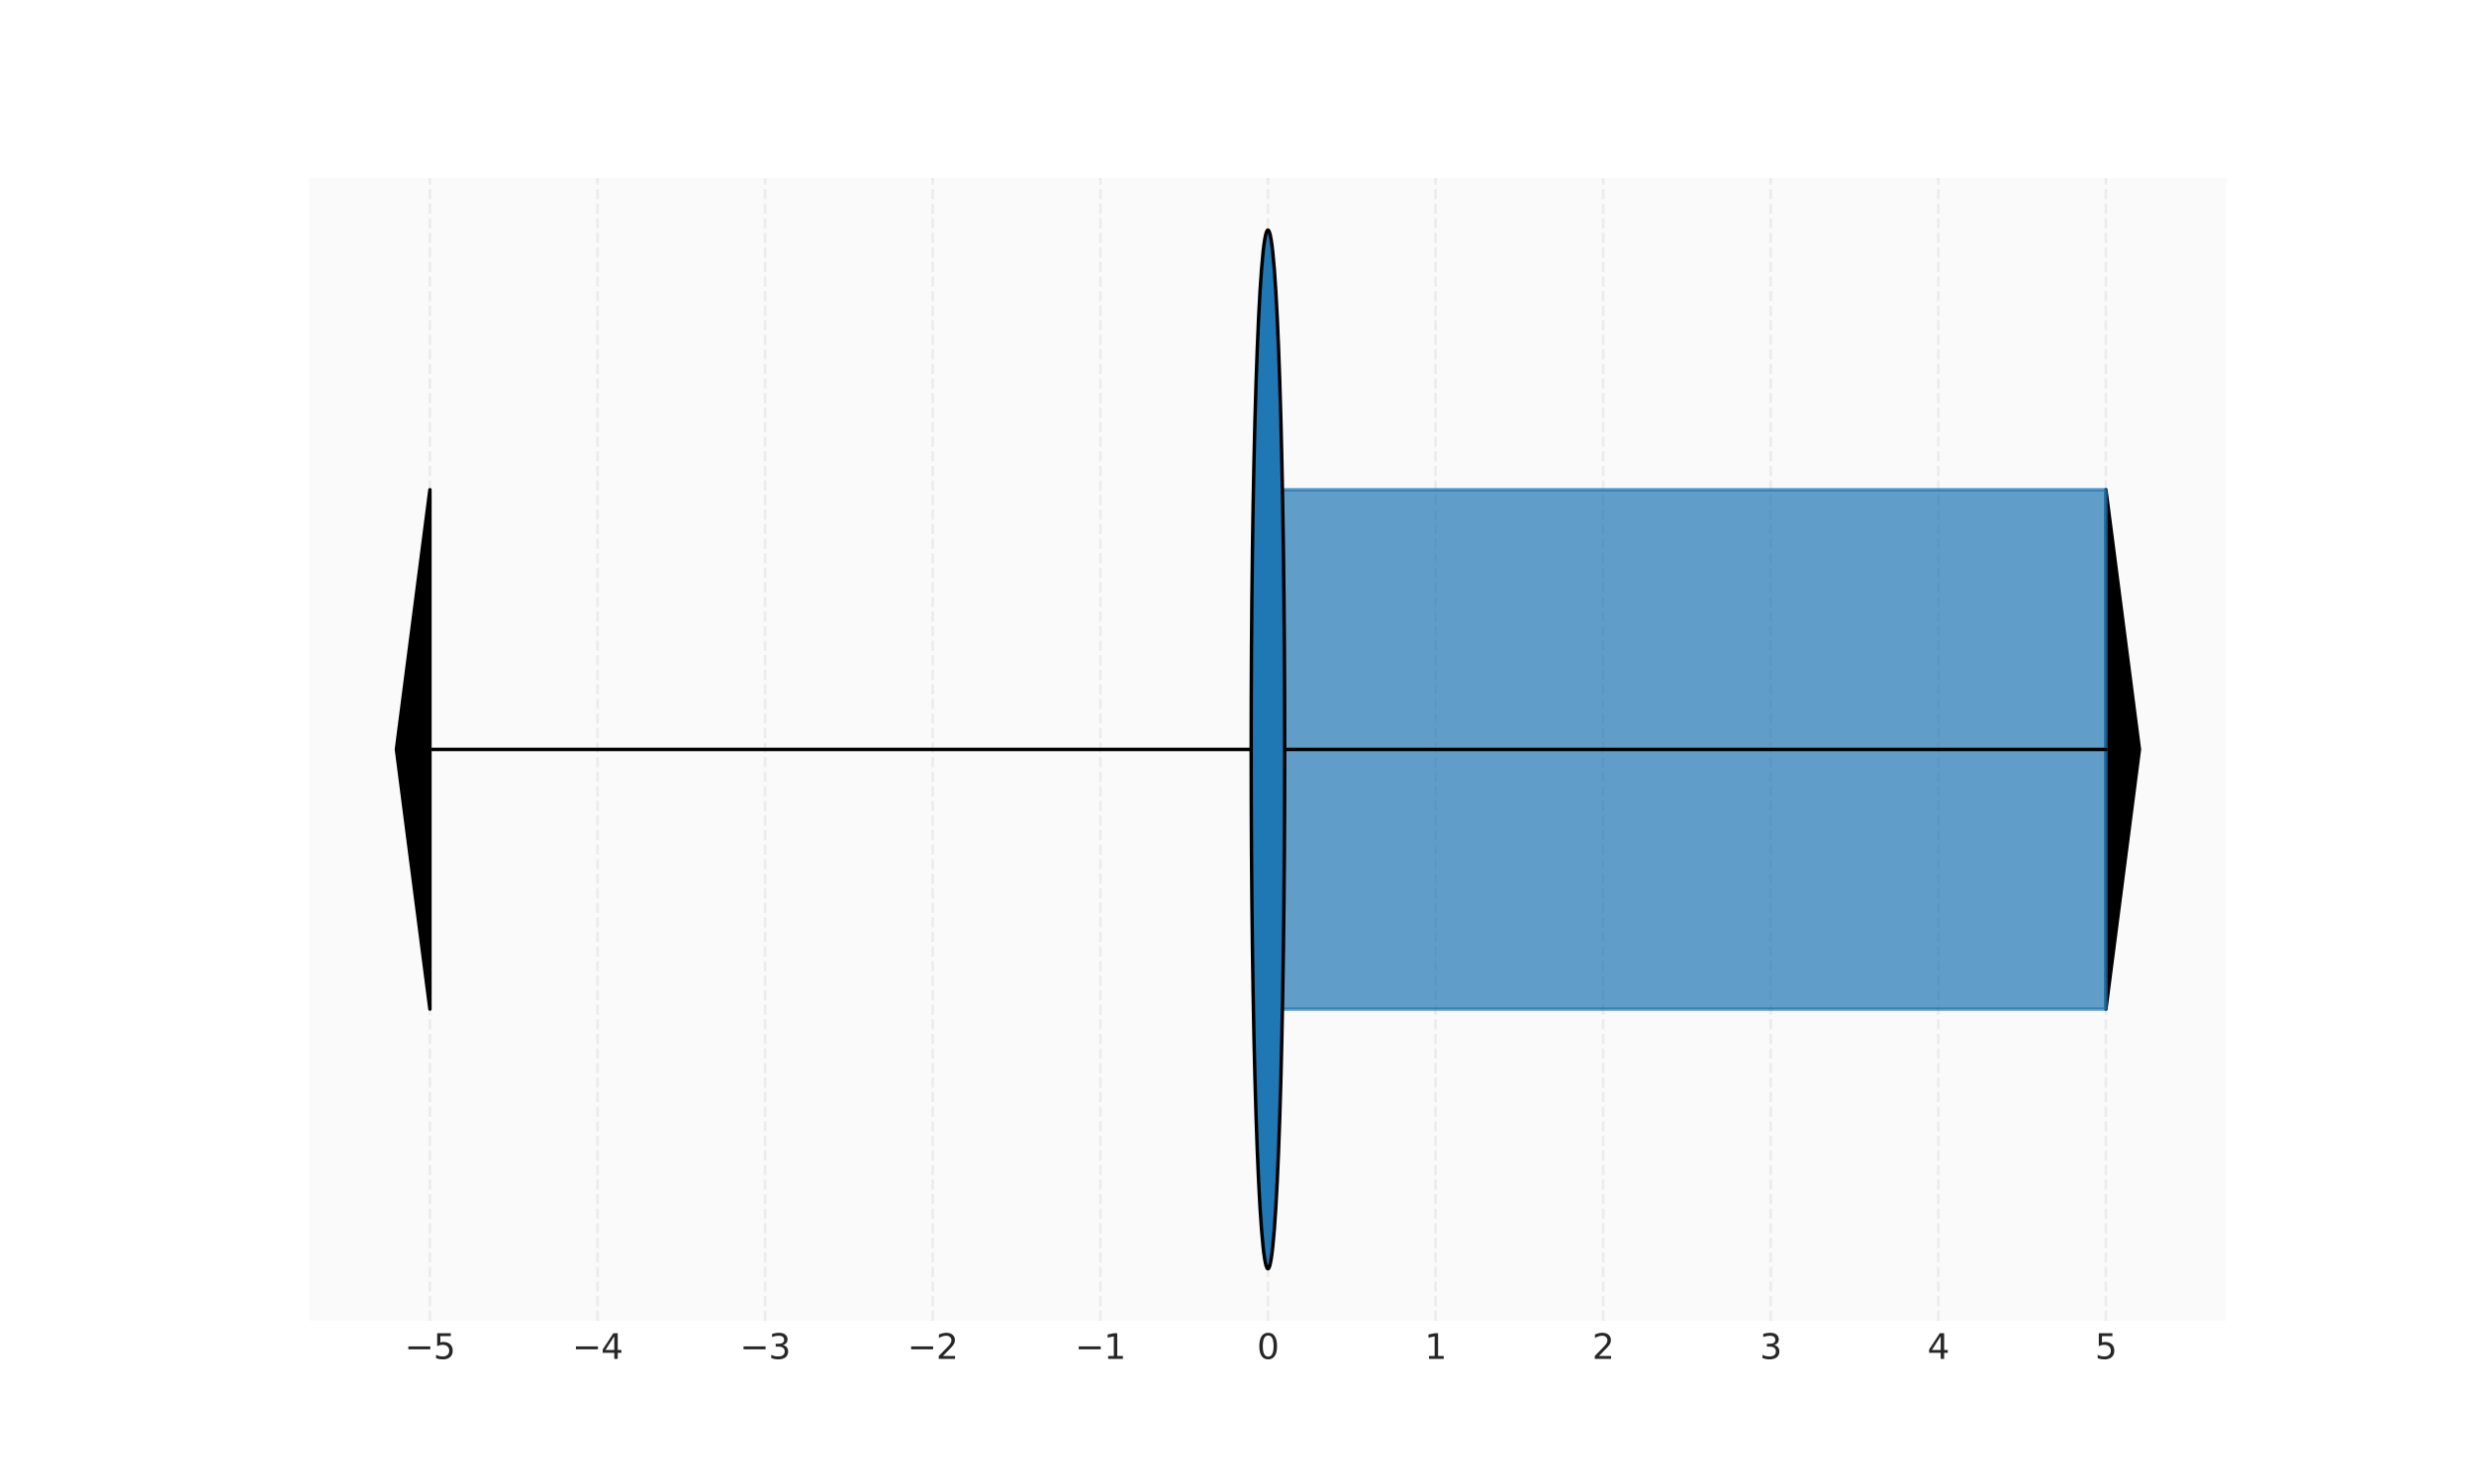 <?xml version="1.0" encoding="utf-8" standalone="no"?>
<!DOCTYPE svg PUBLIC "-//W3C//DTD SVG 1.1//EN"
  "http://www.w3.org/Graphics/SVG/1.1/DTD/svg11.dtd">
<svg xmlns:xlink="http://www.w3.org/1999/xlink" width="720pt" height="432pt" viewBox="0 0 720 432" xmlns="http://www.w3.org/2000/svg" version="1.1">
 <defs>
  <style type="text/css">*{stroke-linejoin: round; stroke-linecap: butt}</style>
 </defs>
 <g id="figure_1">
  <g id="patch_1">
   <path d="M 0 432 
L 720 432 
L 720 0 
L 0 0 
z
" style="fill: #ffffff"/>
  </g>
  <g id="axes_1">
   <g id="patch_2">
    <path d="M 90 384.48 
L 648 384.48 
L 648 51.84 
L 90 51.84 
z
" style="fill: #fafafa"/>
   </g>
   <g id="matplotlib.axis_1">
    <g id="xtick_1">
     <g id="line2d_1">
      <path d="M 125.119 384.48 
L 125.119 51.84 
" clip-path="url(#pfd133a3a67)" style="fill: none; stroke-dasharray: 2.96,1.28; stroke-dashoffset: 0; stroke: #cccccc; stroke-opacity: 0.3; stroke-width: 0.8"/>
     </g>
     <g id="line2d_2"/>
     <g id="text_1">
      <!-- −5 -->
      <g style="fill: #262626" transform="translate(117.748 395.578) scale(0.1 -0.1)">
       <defs>
        <path id="DejaVuSans-2212" d="M 678 2272 
L 4684 2272 
L 4684 1741 
L 678 1741 
L 678 2272 
z
" transform="scale(0.016)"/>
        <path id="DejaVuSans-35" d="M 691 4666 
L 3169 4666 
L 3169 4134 
L 1269 4134 
L 1269 2991 
Q 1406 3038 1543 3061 
Q 1681 3084 1819 3084 
Q 2600 3084 3056 2656 
Q 3513 2228 3513 1497 
Q 3513 744 3044 326 
Q 2575 -91 1722 -91 
Q 1428 -91 1123 -41 
Q 819 9 494 109 
L 494 744 
Q 775 591 1075 516 
Q 1375 441 1709 441 
Q 2250 441 2565 725 
Q 2881 1009 2881 1497 
Q 2881 1984 2565 2268 
Q 2250 2553 1709 2553 
Q 1456 2553 1204 2497 
Q 953 2441 691 2322 
L 691 4666 
z
" transform="scale(0.016)"/>
       </defs>
       <use xlink:href="#DejaVuSans-2212"/>
       <use xlink:href="#DejaVuSans-35" transform="translate(83.789 0)"/>
      </g>
     </g>
    </g>
    <g id="xtick_2">
     <g id="line2d_3">
      <path d="M 173.895 384.48 
L 173.895 51.84 
" clip-path="url(#pfd133a3a67)" style="fill: none; stroke-dasharray: 2.96,1.28; stroke-dashoffset: 0; stroke: #cccccc; stroke-opacity: 0.3; stroke-width: 0.8"/>
     </g>
     <g id="line2d_4"/>
     <g id="text_2">
      <!-- −4 -->
      <g style="fill: #262626" transform="translate(166.524 395.578) scale(0.1 -0.1)">
       <defs>
        <path id="DejaVuSans-34" d="M 2419 4116 
L 825 1625 
L 2419 1625 
L 2419 4116 
z
M 2253 4666 
L 3047 4666 
L 3047 1625 
L 3713 1625 
L 3713 1100 
L 3047 1100 
L 3047 0 
L 2419 0 
L 2419 1100 
L 313 1100 
L 313 1709 
L 2253 4666 
z
" transform="scale(0.016)"/>
       </defs>
       <use xlink:href="#DejaVuSans-2212"/>
       <use xlink:href="#DejaVuSans-34" transform="translate(83.789 0)"/>
      </g>
     </g>
    </g>
    <g id="xtick_3">
     <g id="line2d_5">
      <path d="M 222.671 384.48 
L 222.671 51.84 
" clip-path="url(#pfd133a3a67)" style="fill: none; stroke-dasharray: 2.96,1.28; stroke-dashoffset: 0; stroke: #cccccc; stroke-opacity: 0.3; stroke-width: 0.8"/>
     </g>
     <g id="line2d_6"/>
     <g id="text_3">
      <!-- −3 -->
      <g style="fill: #262626" transform="translate(215.3 395.578) scale(0.1 -0.1)">
       <defs>
        <path id="DejaVuSans-33" d="M 2597 2516 
Q 3050 2419 3304 2112 
Q 3559 1806 3559 1356 
Q 3559 666 3084 287 
Q 2609 -91 1734 -91 
Q 1441 -91 1130 -33 
Q 819 25 488 141 
L 488 750 
Q 750 597 1062 519 
Q 1375 441 1716 441 
Q 2309 441 2620 675 
Q 2931 909 2931 1356 
Q 2931 1769 2642 2001 
Q 2353 2234 1838 2234 
L 1294 2234 
L 1294 2753 
L 1863 2753 
Q 2328 2753 2575 2939 
Q 2822 3125 2822 3475 
Q 2822 3834 2567 4026 
Q 2313 4219 1838 4219 
Q 1578 4219 1281 4162 
Q 984 4106 628 3988 
L 628 4550 
Q 988 4650 1302 4700 
Q 1616 4750 1894 4750 
Q 2613 4750 3031 4423 
Q 3450 4097 3450 3541 
Q 3450 3153 3228 2886 
Q 3006 2619 2597 2516 
z
" transform="scale(0.016)"/>
       </defs>
       <use xlink:href="#DejaVuSans-2212"/>
       <use xlink:href="#DejaVuSans-33" transform="translate(83.789 0)"/>
      </g>
     </g>
    </g>
    <g id="xtick_4">
     <g id="line2d_7">
      <path d="M 271.448 384.48 
L 271.448 51.84 
" clip-path="url(#pfd133a3a67)" style="fill: none; stroke-dasharray: 2.96,1.28; stroke-dashoffset: 0; stroke: #cccccc; stroke-opacity: 0.3; stroke-width: 0.8"/>
     </g>
     <g id="line2d_8"/>
     <g id="text_4">
      <!-- −2 -->
      <g style="fill: #262626" transform="translate(264.076 395.578) scale(0.1 -0.1)">
       <defs>
        <path id="DejaVuSans-32" d="M 1228 531 
L 3431 531 
L 3431 0 
L 469 0 
L 469 531 
Q 828 903 1448 1529 
Q 2069 2156 2228 2338 
Q 2531 2678 2651 2914 
Q 2772 3150 2772 3378 
Q 2772 3750 2511 3984 
Q 2250 4219 1831 4219 
Q 1534 4219 1204 4116 
Q 875 4013 500 3803 
L 500 4441 
Q 881 4594 1212 4672 
Q 1544 4750 1819 4750 
Q 2544 4750 2975 4387 
Q 3406 4025 3406 3419 
Q 3406 3131 3298 2873 
Q 3191 2616 2906 2266 
Q 2828 2175 2409 1742 
Q 1991 1309 1228 531 
z
" transform="scale(0.016)"/>
       </defs>
       <use xlink:href="#DejaVuSans-2212"/>
       <use xlink:href="#DejaVuSans-32" transform="translate(83.789 0)"/>
      </g>
     </g>
    </g>
    <g id="xtick_5">
     <g id="line2d_9">
      <path d="M 320.224 384.48 
L 320.224 51.84 
" clip-path="url(#pfd133a3a67)" style="fill: none; stroke-dasharray: 2.96,1.28; stroke-dashoffset: 0; stroke: #cccccc; stroke-opacity: 0.3; stroke-width: 0.8"/>
     </g>
     <g id="line2d_10"/>
     <g id="text_5">
      <!-- −1 -->
      <g style="fill: #262626" transform="translate(312.853 395.578) scale(0.1 -0.1)">
       <defs>
        <path id="DejaVuSans-31" d="M 794 531 
L 1825 531 
L 1825 4091 
L 703 3866 
L 703 4441 
L 1819 4666 
L 2450 4666 
L 2450 531 
L 3481 531 
L 3481 0 
L 794 0 
L 794 531 
z
" transform="scale(0.016)"/>
       </defs>
       <use xlink:href="#DejaVuSans-2212"/>
       <use xlink:href="#DejaVuSans-31" transform="translate(83.789 0)"/>
      </g>
     </g>
    </g>
    <g id="xtick_6">
     <g id="line2d_11">
      <path d="M 369 384.48 
L 369 51.84 
" clip-path="url(#pfd133a3a67)" style="fill: none; stroke-dasharray: 2.96,1.28; stroke-dashoffset: 0; stroke: #cccccc; stroke-opacity: 0.3; stroke-width: 0.8"/>
     </g>
     <g id="line2d_12"/>
     <g id="text_6">
      <!-- 0 -->
      <g style="fill: #262626" transform="translate(365.819 395.578) scale(0.1 -0.1)">
       <defs>
        <path id="DejaVuSans-30" d="M 2034 4250 
Q 1547 4250 1301 3770 
Q 1056 3291 1056 2328 
Q 1056 1369 1301 889 
Q 1547 409 2034 409 
Q 2525 409 2770 889 
Q 3016 1369 3016 2328 
Q 3016 3291 2770 3770 
Q 2525 4250 2034 4250 
z
M 2034 4750 
Q 2819 4750 3233 4129 
Q 3647 3509 3647 2328 
Q 3647 1150 3233 529 
Q 2819 -91 2034 -91 
Q 1250 -91 836 529 
Q 422 1150 422 2328 
Q 422 3509 836 4129 
Q 1250 4750 2034 4750 
z
" transform="scale(0.016)"/>
       </defs>
       <use xlink:href="#DejaVuSans-30"/>
      </g>
     </g>
    </g>
    <g id="xtick_7">
     <g id="line2d_13">
      <path d="M 417.776 384.48 
L 417.776 51.84 
" clip-path="url(#pfd133a3a67)" style="fill: none; stroke-dasharray: 2.96,1.28; stroke-dashoffset: 0; stroke: #cccccc; stroke-opacity: 0.3; stroke-width: 0.8"/>
     </g>
     <g id="line2d_14"/>
     <g id="text_7">
      <!-- 1 -->
      <g style="fill: #262626" transform="translate(414.595 395.578) scale(0.1 -0.1)">
       <use xlink:href="#DejaVuSans-31"/>
      </g>
     </g>
    </g>
    <g id="xtick_8">
     <g id="line2d_15">
      <path d="M 466.552 384.48 
L 466.552 51.84 
" clip-path="url(#pfd133a3a67)" style="fill: none; stroke-dasharray: 2.96,1.28; stroke-dashoffset: 0; stroke: #cccccc; stroke-opacity: 0.3; stroke-width: 0.8"/>
     </g>
     <g id="line2d_16"/>
     <g id="text_8">
      <!-- 2 -->
      <g style="fill: #262626" transform="translate(463.371 395.578) scale(0.1 -0.1)">
       <use xlink:href="#DejaVuSans-32"/>
      </g>
     </g>
    </g>
    <g id="xtick_9">
     <g id="line2d_17">
      <path d="M 515.329 384.48 
L 515.329 51.84 
" clip-path="url(#pfd133a3a67)" style="fill: none; stroke-dasharray: 2.96,1.28; stroke-dashoffset: 0; stroke: #cccccc; stroke-opacity: 0.3; stroke-width: 0.8"/>
     </g>
     <g id="line2d_18"/>
     <g id="text_9">
      <!-- 3 -->
      <g style="fill: #262626" transform="translate(512.147 395.578) scale(0.1 -0.1)">
       <use xlink:href="#DejaVuSans-33"/>
      </g>
     </g>
    </g>
    <g id="xtick_10">
     <g id="line2d_19">
      <path d="M 564.105 384.48 
L 564.105 51.84 
" clip-path="url(#pfd133a3a67)" style="fill: none; stroke-dasharray: 2.96,1.28; stroke-dashoffset: 0; stroke: #cccccc; stroke-opacity: 0.3; stroke-width: 0.8"/>
     </g>
     <g id="line2d_20"/>
     <g id="text_10">
      <!-- 4 -->
      <g style="fill: #262626" transform="translate(560.924 395.578) scale(0.1 -0.1)">
       <use xlink:href="#DejaVuSans-34"/>
      </g>
     </g>
    </g>
    <g id="xtick_11">
     <g id="line2d_21">
      <path d="M 612.881 384.48 
L 612.881 51.84 
" clip-path="url(#pfd133a3a67)" style="fill: none; stroke-dasharray: 2.96,1.28; stroke-dashoffset: 0; stroke: #cccccc; stroke-opacity: 0.3; stroke-width: 0.8"/>
     </g>
     <g id="line2d_22"/>
     <g id="text_11">
      <!-- 5 -->
      <g style="fill: #262626" transform="translate(609.7 395.578) scale(0.1 -0.1)">
       <use xlink:href="#DejaVuSans-35"/>
      </g>
     </g>
    </g>
   </g>
   <g id="matplotlib.axis_2"/>
   <g id="patch_3">
    <path d="M 622.636 218.16 
L 612.881 293.76 
L 612.881 218.916 
L 612.881 218.916 
L 612.881 217.404 
L 612.881 217.404 
L 612.881 142.56 
z
" clip-path="url(#pfd133a3a67)" style="stroke: #000000; stroke-linejoin: miter"/>
   </g>
   <g id="patch_4">
    <path d="M 115.364 218.16 
L 125.119 142.56 
L 125.119 217.404 
L 125.119 217.404 
L 125.119 218.916 
L 125.119 218.916 
L 125.119 293.76 
z
" clip-path="url(#pfd133a3a67)" style="stroke: #000000; stroke-linejoin: miter"/>
   </g>
   <g id="FillBetweenPolyCollection_1">
    <defs>
     <path id="mddc7e0906b" d="M 369.611 -289.44 
L 369.611 -138.24 
L 370.834 -138.24 
L 372.056 -138.24 
L 373.279 -138.24 
L 374.501 -138.24 
L 375.724 -138.24 
L 376.946 -138.24 
L 378.168 -138.24 
L 379.391 -138.24 
L 380.613 -138.24 
L 381.836 -138.24 
L 383.058 -138.24 
L 384.281 -138.24 
L 385.503 -138.24 
L 386.726 -138.24 
L 387.948 -138.24 
L 389.171 -138.24 
L 390.393 -138.24 
L 391.616 -138.24 
L 392.838 -138.24 
L 394.06 -138.24 
L 395.283 -138.24 
L 396.505 -138.24 
L 397.728 -138.24 
L 398.95 -138.24 
L 400.173 -138.24 
L 401.395 -138.24 
L 402.618 -138.24 
L 403.84 -138.24 
L 405.063 -138.24 
L 406.285 -138.24 
L 407.508 -138.24 
L 408.73 -138.24 
L 409.952 -138.24 
L 411.175 -138.24 
L 412.397 -138.24 
L 413.62 -138.24 
L 414.842 -138.24 
L 416.065 -138.24 
L 417.287 -138.24 
L 418.51 -138.24 
L 419.732 -138.24 
L 420.955 -138.24 
L 422.177 -138.24 
L 423.4 -138.24 
L 424.622 -138.24 
L 425.844 -138.24 
L 427.067 -138.24 
L 428.289 -138.24 
L 429.512 -138.24 
L 430.734 -138.24 
L 431.957 -138.24 
L 433.179 -138.24 
L 434.402 -138.24 
L 435.624 -138.24 
L 436.847 -138.24 
L 438.069 -138.24 
L 439.292 -138.24 
L 440.514 -138.24 
L 441.736 -138.24 
L 442.959 -138.24 
L 444.181 -138.24 
L 445.404 -138.24 
L 446.626 -138.24 
L 447.849 -138.24 
L 449.071 -138.24 
L 450.294 -138.24 
L 451.516 -138.24 
L 452.739 -138.24 
L 453.961 -138.24 
L 455.184 -138.24 
L 456.406 -138.24 
L 457.628 -138.24 
L 458.851 -138.24 
L 460.073 -138.24 
L 461.296 -138.24 
L 462.518 -138.24 
L 463.741 -138.24 
L 464.963 -138.24 
L 466.186 -138.24 
L 467.408 -138.24 
L 468.631 -138.24 
L 469.853 -138.24 
L 471.076 -138.24 
L 472.298 -138.24 
L 473.52 -138.24 
L 474.743 -138.24 
L 475.965 -138.24 
L 477.188 -138.24 
L 478.41 -138.24 
L 479.633 -138.24 
L 480.855 -138.24 
L 482.078 -138.24 
L 483.3 -138.24 
L 484.523 -138.24 
L 485.745 -138.24 
L 486.968 -138.24 
L 488.19 -138.24 
L 489.412 -138.24 
L 490.635 -138.24 
L 491.857 -138.24 
L 493.08 -138.24 
L 494.302 -138.24 
L 495.525 -138.24 
L 496.747 -138.24 
L 497.97 -138.24 
L 499.192 -138.24 
L 500.415 -138.24 
L 501.637 -138.24 
L 502.86 -138.24 
L 504.082 -138.24 
L 505.304 -138.24 
L 506.527 -138.24 
L 507.749 -138.24 
L 508.972 -138.24 
L 510.194 -138.24 
L 511.417 -138.24 
L 512.639 -138.24 
L 513.862 -138.24 
L 515.084 -138.24 
L 516.307 -138.24 
L 517.529 -138.24 
L 518.752 -138.24 
L 519.974 -138.24 
L 521.196 -138.24 
L 522.419 -138.24 
L 523.641 -138.24 
L 524.864 -138.24 
L 526.086 -138.24 
L 527.309 -138.24 
L 528.531 -138.24 
L 529.754 -138.24 
L 530.976 -138.24 
L 532.199 -138.24 
L 533.421 -138.24 
L 534.644 -138.24 
L 535.866 -138.24 
L 537.088 -138.24 
L 538.311 -138.24 
L 539.533 -138.24 
L 540.756 -138.24 
L 541.978 -138.24 
L 543.201 -138.24 
L 544.423 -138.24 
L 545.646 -138.24 
L 546.868 -138.24 
L 548.091 -138.24 
L 549.313 -138.24 
L 550.536 -138.24 
L 551.758 -138.24 
L 552.98 -138.24 
L 554.203 -138.24 
L 555.425 -138.24 
L 556.648 -138.24 
L 557.87 -138.24 
L 559.093 -138.24 
L 560.315 -138.24 
L 561.538 -138.24 
L 562.76 -138.24 
L 563.983 -138.24 
L 565.205 -138.24 
L 566.428 -138.24 
L 567.65 -138.24 
L 568.872 -138.24 
L 570.095 -138.24 
L 571.317 -138.24 
L 572.54 -138.24 
L 573.762 -138.24 
L 574.985 -138.24 
L 576.207 -138.24 
L 577.43 -138.24 
L 578.652 -138.24 
L 579.875 -138.24 
L 581.097 -138.24 
L 582.32 -138.24 
L 583.542 -138.24 
L 584.764 -138.24 
L 585.987 -138.24 
L 587.209 -138.24 
L 588.432 -138.24 
L 589.654 -138.24 
L 590.877 -138.24 
L 592.099 -138.24 
L 593.322 -138.24 
L 594.544 -138.24 
L 595.767 -138.24 
L 596.989 -138.24 
L 598.212 -138.24 
L 599.434 -138.24 
L 600.657 -138.24 
L 601.879 -138.24 
L 603.101 -138.24 
L 604.324 -138.24 
L 605.546 -138.24 
L 606.769 -138.24 
L 607.991 -138.24 
L 609.214 -138.24 
L 610.436 -138.24 
L 611.659 -138.24 
L 612.881 -138.24 
L 612.881 -289.44 
L 612.881 -289.44 
L 611.659 -289.44 
L 610.436 -289.44 
L 609.214 -289.44 
L 607.991 -289.44 
L 606.769 -289.44 
L 605.546 -289.44 
L 604.324 -289.44 
L 603.101 -289.44 
L 601.879 -289.44 
L 600.657 -289.44 
L 599.434 -289.44 
L 598.212 -289.44 
L 596.989 -289.44 
L 595.767 -289.44 
L 594.544 -289.44 
L 593.322 -289.44 
L 592.099 -289.44 
L 590.877 -289.44 
L 589.654 -289.44 
L 588.432 -289.44 
L 587.209 -289.44 
L 585.987 -289.44 
L 584.764 -289.44 
L 583.542 -289.44 
L 582.32 -289.44 
L 581.097 -289.44 
L 579.875 -289.44 
L 578.652 -289.44 
L 577.43 -289.44 
L 576.207 -289.44 
L 574.985 -289.44 
L 573.762 -289.44 
L 572.54 -289.44 
L 571.317 -289.44 
L 570.095 -289.44 
L 568.872 -289.44 
L 567.65 -289.44 
L 566.428 -289.44 
L 565.205 -289.44 
L 563.983 -289.44 
L 562.76 -289.44 
L 561.538 -289.44 
L 560.315 -289.44 
L 559.093 -289.44 
L 557.87 -289.44 
L 556.648 -289.44 
L 555.425 -289.44 
L 554.203 -289.44 
L 552.98 -289.44 
L 551.758 -289.44 
L 550.536 -289.44 
L 549.313 -289.44 
L 548.091 -289.44 
L 546.868 -289.44 
L 545.646 -289.44 
L 544.423 -289.44 
L 543.201 -289.44 
L 541.978 -289.44 
L 540.756 -289.44 
L 539.533 -289.44 
L 538.311 -289.44 
L 537.088 -289.44 
L 535.866 -289.44 
L 534.644 -289.44 
L 533.421 -289.44 
L 532.199 -289.44 
L 530.976 -289.44 
L 529.754 -289.44 
L 528.531 -289.44 
L 527.309 -289.44 
L 526.086 -289.44 
L 524.864 -289.44 
L 523.641 -289.44 
L 522.419 -289.44 
L 521.196 -289.44 
L 519.974 -289.44 
L 518.752 -289.44 
L 517.529 -289.44 
L 516.307 -289.44 
L 515.084 -289.44 
L 513.862 -289.44 
L 512.639 -289.44 
L 511.417 -289.44 
L 510.194 -289.44 
L 508.972 -289.44 
L 507.749 -289.44 
L 506.527 -289.44 
L 505.304 -289.44 
L 504.082 -289.44 
L 502.86 -289.44 
L 501.637 -289.44 
L 500.415 -289.44 
L 499.192 -289.44 
L 497.97 -289.44 
L 496.747 -289.44 
L 495.525 -289.44 
L 494.302 -289.44 
L 493.08 -289.44 
L 491.857 -289.44 
L 490.635 -289.44 
L 489.412 -289.44 
L 488.19 -289.44 
L 486.968 -289.44 
L 485.745 -289.44 
L 484.523 -289.44 
L 483.3 -289.44 
L 482.078 -289.44 
L 480.855 -289.44 
L 479.633 -289.44 
L 478.41 -289.44 
L 477.188 -289.44 
L 475.965 -289.44 
L 474.743 -289.44 
L 473.52 -289.44 
L 472.298 -289.44 
L 471.076 -289.44 
L 469.853 -289.44 
L 468.631 -289.44 
L 467.408 -289.44 
L 466.186 -289.44 
L 464.963 -289.44 
L 463.741 -289.44 
L 462.518 -289.44 
L 461.296 -289.44 
L 460.073 -289.44 
L 458.851 -289.44 
L 457.628 -289.44 
L 456.406 -289.44 
L 455.184 -289.44 
L 453.961 -289.44 
L 452.739 -289.44 
L 451.516 -289.44 
L 450.294 -289.44 
L 449.071 -289.44 
L 447.849 -289.44 
L 446.626 -289.44 
L 445.404 -289.44 
L 444.181 -289.44 
L 442.959 -289.44 
L 441.736 -289.44 
L 440.514 -289.44 
L 439.292 -289.44 
L 438.069 -289.44 
L 436.847 -289.44 
L 435.624 -289.44 
L 434.402 -289.44 
L 433.179 -289.44 
L 431.957 -289.44 
L 430.734 -289.44 
L 429.512 -289.44 
L 428.289 -289.44 
L 427.067 -289.44 
L 425.844 -289.44 
L 424.622 -289.44 
L 423.4 -289.44 
L 422.177 -289.44 
L 420.955 -289.44 
L 419.732 -289.44 
L 418.51 -289.44 
L 417.287 -289.44 
L 416.065 -289.44 
L 414.842 -289.44 
L 413.62 -289.44 
L 412.397 -289.44 
L 411.175 -289.44 
L 409.952 -289.44 
L 408.73 -289.44 
L 407.508 -289.44 
L 406.285 -289.44 
L 405.063 -289.44 
L 403.84 -289.44 
L 402.618 -289.44 
L 401.395 -289.44 
L 400.173 -289.44 
L 398.95 -289.44 
L 397.728 -289.44 
L 396.505 -289.44 
L 395.283 -289.44 
L 394.06 -289.44 
L 392.838 -289.44 
L 391.616 -289.44 
L 390.393 -289.44 
L 389.171 -289.44 
L 387.948 -289.44 
L 386.726 -289.44 
L 385.503 -289.44 
L 384.281 -289.44 
L 383.058 -289.44 
L 381.836 -289.44 
L 380.613 -289.44 
L 379.391 -289.44 
L 378.168 -289.44 
L 376.946 -289.44 
L 375.724 -289.44 
L 374.501 -289.44 
L 373.279 -289.44 
L 372.056 -289.44 
L 370.834 -289.44 
L 369.611 -289.44 
z
" style="stroke: #1f77b4; stroke-opacity: 0.7"/>
    </defs>
    <g clip-path="url(#pfd133a3a67)">
     <use xlink:href="#mddc7e0906b" x="0" y="432" style="fill: #1f77b4; fill-opacity: 0.7; stroke: #1f77b4; stroke-opacity: 0.7"/>
    </g>
   </g>
   <g id="line2d_23">
    <path d="M 125.119 218.16 
L 612.881 218.16 
L 612.881 218.16 
" clip-path="url(#pfd133a3a67)" style="fill: none; stroke: #000000; stroke-linecap: round"/>
   </g>
   <g id="text_12">
    <!-- Chia cả hai vế cho -3 (số âm) ⇒ Đổi chiều -->
    <g style="fill: #808080" transform="translate(244.197 -689.04) scale(0.12 -0.12)">
     <defs>
      <path id="DejaVuSans-43" d="M 4122 4306 
L 4122 3641 
Q 3803 3938 3442 4084 
Q 3081 4231 2675 4231 
Q 1875 4231 1450 3742 
Q 1025 3253 1025 2328 
Q 1025 1406 1450 917 
Q 1875 428 2675 428 
Q 3081 428 3442 575 
Q 3803 722 4122 1019 
L 4122 359 
Q 3791 134 3420 21 
Q 3050 -91 2638 -91 
Q 1578 -91 968 557 
Q 359 1206 359 2328 
Q 359 3453 968 4101 
Q 1578 4750 2638 4750 
Q 3056 4750 3426 4639 
Q 3797 4528 4122 4306 
z
" transform="scale(0.016)"/>
      <path id="DejaVuSans-68" d="M 3513 2113 
L 3513 0 
L 2938 0 
L 2938 2094 
Q 2938 2591 2744 2837 
Q 2550 3084 2163 3084 
Q 1697 3084 1428 2787 
Q 1159 2491 1159 1978 
L 1159 0 
L 581 0 
L 581 4863 
L 1159 4863 
L 1159 2956 
Q 1366 3272 1645 3428 
Q 1925 3584 2291 3584 
Q 2894 3584 3203 3211 
Q 3513 2838 3513 2113 
z
" transform="scale(0.016)"/>
      <path id="DejaVuSans-69" d="M 603 3500 
L 1178 3500 
L 1178 0 
L 603 0 
L 603 3500 
z
M 603 4863 
L 1178 4863 
L 1178 4134 
L 603 4134 
L 603 4863 
z
" transform="scale(0.016)"/>
      <path id="DejaVuSans-61" d="M 2194 1759 
Q 1497 1759 1228 1600 
Q 959 1441 959 1056 
Q 959 750 1161 570 
Q 1363 391 1709 391 
Q 2188 391 2477 730 
Q 2766 1069 2766 1631 
L 2766 1759 
L 2194 1759 
z
M 3341 1997 
L 3341 0 
L 2766 0 
L 2766 531 
Q 2569 213 2275 61 
Q 1981 -91 1556 -91 
Q 1019 -91 701 211 
Q 384 513 384 1019 
Q 384 1609 779 1909 
Q 1175 2209 1959 2209 
L 2766 2209 
L 2766 2266 
Q 2766 2663 2505 2880 
Q 2244 3097 1772 3097 
Q 1472 3097 1187 3025 
Q 903 2953 641 2809 
L 641 3341 
Q 956 3463 1253 3523 
Q 1550 3584 1831 3584 
Q 2591 3584 2966 3190 
Q 3341 2797 3341 1997 
z
" transform="scale(0.016)"/>
      <path id="DejaVuSans-20" transform="scale(0.016)"/>
      <path id="DejaVuSans-63" d="M 3122 3366 
L 3122 2828 
Q 2878 2963 2633 3030 
Q 2388 3097 2138 3097 
Q 1578 3097 1268 2742 
Q 959 2388 959 1747 
Q 959 1106 1268 751 
Q 1578 397 2138 397 
Q 2388 397 2633 464 
Q 2878 531 3122 666 
L 3122 134 
Q 2881 22 2623 -34 
Q 2366 -91 2075 -91 
Q 1284 -91 818 406 
Q 353 903 353 1747 
Q 353 2603 823 3093 
Q 1294 3584 2113 3584 
Q 2378 3584 2631 3529 
Q 2884 3475 3122 3366 
z
" transform="scale(0.016)"/>
      <path id="DejaVuSans-1ea3" d="M 2194 1759 
Q 1497 1759 1228 1600 
Q 959 1441 959 1056 
Q 959 750 1161 570 
Q 1363 391 1709 391 
Q 2188 391 2477 730 
Q 2766 1069 2766 1631 
L 2766 1759 
L 2194 1759 
z
M 3341 1997 
L 3341 0 
L 2766 0 
L 2766 531 
Q 2569 213 2275 61 
Q 1981 -91 1556 -91 
Q 1019 -91 701 211 
Q 384 513 384 1019 
Q 384 1609 779 1909 
Q 1175 2209 1959 2209 
L 2766 2209 
L 2766 2266 
Q 2766 2663 2505 2880 
Q 2244 3097 1772 3097 
Q 1472 3097 1187 3025 
Q 903 2953 641 2809 
L 641 3341 
Q 956 3463 1253 3523 
Q 1550 3584 1831 3584 
Q 2591 3584 2966 3190 
Q 3341 2797 3341 1997 
z
M 1236 5025 
Q 1586 5184 1914 5184 
Q 2239 5184 2437 5051 
Q 2636 4919 2636 4709 
Q 2636 4519 2361 4316 
L 2223 4216 
Q 2114 4134 2102 4106 
Q 2080 4056 2080 3956 
L 1708 3956 
L 1708 3994 
Q 1708 4119 1755 4203 
Q 1802 4288 1961 4403 
L 2102 4509 
Q 2245 4616 2245 4741 
Q 2245 4806 2148 4862 
Q 2052 4919 1830 4919 
Q 1548 4919 1236 4756 
L 1236 5025 
z
" transform="scale(0.016)"/>
      <path id="DejaVuSans-76" d="M 191 3500 
L 800 3500 
L 1894 563 
L 2988 3500 
L 3597 3500 
L 2284 0 
L 1503 0 
L 191 3500 
z
" transform="scale(0.016)"/>
      <path id="DejaVuSans-1ebf" d="M 1738 4775 
L 2326 4775 
L 2985 3944 
L 2551 3944 
L 2032 4500 
L 1513 3944 
L 1079 3944 
L 1738 4775 
z
M 3348 5409 
L 3926 5409 
L 3214 4584 
L 2735 4584 
L 3348 5409 
z
M 3597 1894 
L 3597 1613 
L 953 1613 
Q 991 1019 1311 708 
Q 1631 397 2203 397 
Q 2534 397 2845 478 
Q 3156 559 3463 722 
L 3463 178 
Q 3153 47 2828 -22 
Q 2503 -91 2169 -91 
Q 1331 -91 842 396 
Q 353 884 353 1716 
Q 353 2575 817 3079 
Q 1281 3584 2069 3584 
Q 2775 3584 3186 3129 
Q 3597 2675 3597 1894 
z
M 3022 2063 
Q 3016 2534 2758 2815 
Q 2500 3097 2075 3097 
Q 1594 3097 1305 2825 
Q 1016 2553 972 2059 
L 3022 2063 
z
" transform="scale(0.016)"/>
      <path id="DejaVuSans-6f" d="M 1959 3097 
Q 1497 3097 1228 2736 
Q 959 2375 959 1747 
Q 959 1119 1226 758 
Q 1494 397 1959 397 
Q 2419 397 2687 759 
Q 2956 1122 2956 1747 
Q 2956 2369 2687 2733 
Q 2419 3097 1959 3097 
z
M 1959 3584 
Q 2709 3584 3137 3096 
Q 3566 2609 3566 1747 
Q 3566 888 3137 398 
Q 2709 -91 1959 -91 
Q 1206 -91 779 398 
Q 353 888 353 1747 
Q 353 2609 779 3096 
Q 1206 3584 1959 3584 
z
" transform="scale(0.016)"/>
      <path id="DejaVuSans-2d" d="M 313 2009 
L 1997 2009 
L 1997 1497 
L 313 1497 
L 313 2009 
z
" transform="scale(0.016)"/>
      <path id="DejaVuSans-28" d="M 1984 4856 
Q 1566 4138 1362 3434 
Q 1159 2731 1159 2009 
Q 1159 1288 1364 580 
Q 1569 -128 1984 -844 
L 1484 -844 
Q 1016 -109 783 600 
Q 550 1309 550 2009 
Q 550 2706 781 3412 
Q 1013 4119 1484 4856 
L 1984 4856 
z
" transform="scale(0.016)"/>
      <path id="DejaVuSans-73" d="M 2834 3397 
L 2834 2853 
Q 2591 2978 2328 3040 
Q 2066 3103 1784 3103 
Q 1356 3103 1142 2972 
Q 928 2841 928 2578 
Q 928 2378 1081 2264 
Q 1234 2150 1697 2047 
L 1894 2003 
Q 2506 1872 2764 1633 
Q 3022 1394 3022 966 
Q 3022 478 2636 193 
Q 2250 -91 1575 -91 
Q 1294 -91 989 -36 
Q 684 19 347 128 
L 347 722 
Q 666 556 975 473 
Q 1284 391 1588 391 
Q 1994 391 2212 530 
Q 2431 669 2431 922 
Q 2431 1156 2273 1281 
Q 2116 1406 1581 1522 
L 1381 1569 
Q 847 1681 609 1914 
Q 372 2147 372 2553 
Q 372 3047 722 3315 
Q 1072 3584 1716 3584 
Q 2034 3584 2315 3537 
Q 2597 3491 2834 3397 
z
" transform="scale(0.016)"/>
      <path id="DejaVuSans-1ed1" d="M 1658 4775 
L 2246 4775 
L 2905 3944 
L 2471 3944 
L 1952 4500 
L 1433 3944 
L 999 3944 
L 1658 4775 
z
M 3268 5409 
L 3846 5409 
L 3134 4584 
L 2655 4584 
L 3268 5409 
z
M 1959 3097 
Q 1497 3097 1228 2736 
Q 959 2375 959 1747 
Q 959 1119 1226 758 
Q 1494 397 1959 397 
Q 2419 397 2687 759 
Q 2956 1122 2956 1747 
Q 2956 2369 2687 2733 
Q 2419 3097 1959 3097 
z
M 1959 3584 
Q 2709 3584 3137 3096 
Q 3566 2609 3566 1747 
Q 3566 888 3137 398 
Q 2709 -91 1959 -91 
Q 1206 -91 779 398 
Q 353 888 353 1747 
Q 353 2609 779 3096 
Q 1206 3584 1959 3584 
z
" transform="scale(0.016)"/>
      <path id="DejaVuSans-e2" d="M 2194 1759 
Q 1497 1759 1228 1600 
Q 959 1441 959 1056 
Q 959 750 1161 570 
Q 1363 391 1709 391 
Q 2188 391 2477 730 
Q 2766 1069 2766 1631 
L 2766 1759 
L 2194 1759 
z
M 3341 1997 
L 3341 0 
L 2766 0 
L 2766 531 
Q 2569 213 2275 61 
Q 1981 -91 1556 -91 
Q 1019 -91 701 211 
Q 384 513 384 1019 
Q 384 1609 779 1909 
Q 1175 2209 1959 2209 
L 2766 2209 
L 2766 2266 
Q 2766 2663 2505 2880 
Q 2244 3097 1772 3097 
Q 1472 3097 1187 3025 
Q 903 2953 641 2809 
L 641 3341 
Q 956 3463 1253 3523 
Q 1550 3584 1831 3584 
Q 2591 3584 2966 3190 
Q 3341 2797 3341 1997 
z
M 1625 5119 
L 2087 5119 
L 2853 3944 
L 2419 3944 
L 1856 4709 
L 1294 3944 
L 859 3944 
L 1625 5119 
z
" transform="scale(0.016)"/>
      <path id="DejaVuSans-6d" d="M 3328 2828 
Q 3544 3216 3844 3400 
Q 4144 3584 4550 3584 
Q 5097 3584 5394 3201 
Q 5691 2819 5691 2113 
L 5691 0 
L 5113 0 
L 5113 2094 
Q 5113 2597 4934 2840 
Q 4756 3084 4391 3084 
Q 3944 3084 3684 2787 
Q 3425 2491 3425 1978 
L 3425 0 
L 2847 0 
L 2847 2094 
Q 2847 2600 2669 2842 
Q 2491 3084 2119 3084 
Q 1678 3084 1418 2786 
Q 1159 2488 1159 1978 
L 1159 0 
L 581 0 
L 581 3500 
L 1159 3500 
L 1159 2956 
Q 1356 3278 1631 3431 
Q 1906 3584 2284 3584 
Q 2666 3584 2933 3390 
Q 3200 3197 3328 2828 
z
" transform="scale(0.016)"/>
      <path id="DejaVuSans-29" d="M 513 4856 
L 1013 4856 
Q 1481 4119 1714 3412 
Q 1947 2706 1947 2009 
Q 1947 1309 1714 600 
Q 1481 -109 1013 -844 
L 513 -844 
Q 928 -128 1133 580 
Q 1338 1288 1338 2009 
Q 1338 2731 1133 3434 
Q 928 4138 513 4856 
z
" transform="scale(0.016)"/>
      <path id="DejaVuSans-21d2" d="M 4113 1678 
L 4441 2006 
L 4113 2334 
L 366 2334 
L 366 2709 
L 3738 2709 
L 3447 3000 
L 3822 3375 
L 5050 2147 
L 5050 1866 
L 3822 638 
L 3447 1013 
L 3738 1303 
L 366 1303 
L 366 1678 
L 4113 1678 
z
" transform="scale(0.016)"/>
      <path id="DejaVuSans-110" d="M 659 4666 
L 1959 4666 
Q 3313 4666 3947 4102 
Q 4581 3538 4581 2338 
Q 4581 1131 3945 565 
Q 3309 0 1959 0 
L 659 0 
L 659 2188 
L 31 2188 
L 31 2638 
L 659 2638 
L 659 4666 
z
M 1294 4147 
L 1294 2638 
L 2344 2638 
L 2344 2188 
L 1294 2188 
L 1294 519 
L 2053 519 
Q 3019 519 3467 956 
Q 3916 1394 3916 2338 
Q 3916 3275 3467 3711 
Q 3019 4147 2053 4147 
L 1294 4147 
z
" transform="scale(0.016)"/>
      <path id="DejaVuSans-1ed5" d="M 2388 5345 
Q 2738 5504 3066 5504 
Q 3391 5504 3589 5371 
Q 3788 5239 3788 5029 
Q 3788 4839 3513 4636 
L 3375 4536 
Q 3266 4454 3254 4426 
Q 3232 4376 3232 4276 
L 2860 4276 
L 2860 4314 
Q 2860 4439 2907 4523 
Q 2954 4608 3113 4723 
L 3254 4829 
Q 3397 4936 3397 5061 
Q 3397 5126 3300 5182 
Q 3204 5239 2982 5239 
Q 2700 5239 2388 5076 
L 2388 5345 
z
M 1658 4775 
L 2246 4775 
L 2905 3944 
L 2471 3944 
L 1952 4500 
L 1433 3944 
L 999 3944 
L 1658 4775 
z
M 1959 3097 
Q 1497 3097 1228 2736 
Q 959 2375 959 1747 
Q 959 1119 1226 758 
Q 1494 397 1959 397 
Q 2419 397 2687 759 
Q 2956 1122 2956 1747 
Q 2956 2369 2687 2733 
Q 2419 3097 1959 3097 
z
M 1959 3584 
Q 2709 3584 3137 3096 
Q 3566 2609 3566 1747 
Q 3566 888 3137 398 
Q 2709 -91 1959 -91 
Q 1206 -91 779 398 
Q 353 888 353 1747 
Q 353 2609 779 3096 
Q 1206 3584 1959 3584 
z
" transform="scale(0.016)"/>
      <path id="DejaVuSans-1ec1" d="M 2774 5409 
L 3386 4584 
L 2908 4584 
L 2190 5409 
L 2774 5409 
z
M 1738 4775 
L 2326 4775 
L 2985 3944 
L 2551 3944 
L 2032 4500 
L 1513 3944 
L 1079 3944 
L 1738 4775 
z
M 3597 1894 
L 3597 1613 
L 953 1613 
Q 991 1019 1311 708 
Q 1631 397 2203 397 
Q 2534 397 2845 478 
Q 3156 559 3463 722 
L 3463 178 
Q 3153 47 2828 -22 
Q 2503 -91 2169 -91 
Q 1331 -91 842 396 
Q 353 884 353 1716 
Q 353 2575 817 3079 
Q 1281 3584 2069 3584 
Q 2775 3584 3186 3129 
Q 3597 2675 3597 1894 
z
M 3022 2063 
Q 3016 2534 2758 2815 
Q 2500 3097 2075 3097 
Q 1594 3097 1305 2825 
Q 1016 2553 972 2059 
L 3022 2063 
z
" transform="scale(0.016)"/>
      <path id="DejaVuSans-75" d="M 544 1381 
L 544 3500 
L 1119 3500 
L 1119 1403 
Q 1119 906 1312 657 
Q 1506 409 1894 409 
Q 2359 409 2629 706 
Q 2900 1003 2900 1516 
L 2900 3500 
L 3475 3500 
L 3475 0 
L 2900 0 
L 2900 538 
Q 2691 219 2414 64 
Q 2138 -91 1772 -91 
Q 1169 -91 856 284 
Q 544 659 544 1381 
z
M 1991 3584 
L 1991 3584 
z
" transform="scale(0.016)"/>
     </defs>
     <use xlink:href="#DejaVuSans-43"/>
     <use xlink:href="#DejaVuSans-68" transform="translate(69.824 0)"/>
     <use xlink:href="#DejaVuSans-69" transform="translate(133.203 0)"/>
     <use xlink:href="#DejaVuSans-61" transform="translate(160.986 0)"/>
     <use xlink:href="#DejaVuSans-20" transform="translate(222.266 0)"/>
     <use xlink:href="#DejaVuSans-63" transform="translate(254.053 0)"/>
     <use xlink:href="#DejaVuSans-1ea3" transform="translate(309.033 0)"/>
     <use xlink:href="#DejaVuSans-20" transform="translate(370.312 0)"/>
     <use xlink:href="#DejaVuSans-68" transform="translate(402.1 0)"/>
     <use xlink:href="#DejaVuSans-61" transform="translate(465.479 0)"/>
     <use xlink:href="#DejaVuSans-69" transform="translate(526.758 0)"/>
     <use xlink:href="#DejaVuSans-20" transform="translate(554.541 0)"/>
     <use xlink:href="#DejaVuSans-76" transform="translate(586.328 0)"/>
     <use xlink:href="#DejaVuSans-1ebf" transform="translate(645.508 0)"/>
     <use xlink:href="#DejaVuSans-20" transform="translate(707.031 0)"/>
     <use xlink:href="#DejaVuSans-63" transform="translate(738.818 0)"/>
     <use xlink:href="#DejaVuSans-68" transform="translate(793.799 0)"/>
     <use xlink:href="#DejaVuSans-6f" transform="translate(857.178 0)"/>
     <use xlink:href="#DejaVuSans-20" transform="translate(918.359 0)"/>
     <use xlink:href="#DejaVuSans-2d" transform="translate(950.146 0)"/>
     <use xlink:href="#DejaVuSans-33" transform="translate(986.23 0)"/>
     <use xlink:href="#DejaVuSans-20" transform="translate(1049.854 0)"/>
     <use xlink:href="#DejaVuSans-28" transform="translate(1081.641 0)"/>
     <use xlink:href="#DejaVuSans-73" transform="translate(1120.654 0)"/>
     <use xlink:href="#DejaVuSans-1ed1" transform="translate(1172.754 0)"/>
     <use xlink:href="#DejaVuSans-20" transform="translate(1233.936 0)"/>
     <use xlink:href="#DejaVuSans-e2" transform="translate(1265.723 0)"/>
     <use xlink:href="#DejaVuSans-6d" transform="translate(1327.002 0)"/>
     <use xlink:href="#DejaVuSans-29" transform="translate(1424.414 0)"/>
     <use xlink:href="#DejaVuSans-20" transform="translate(1463.428 0)"/>
     <use xlink:href="#DejaVuSans-21d2" transform="translate(1495.215 0)"/>
     <use xlink:href="#DejaVuSans-20" transform="translate(1579.004 0)"/>
     <use xlink:href="#DejaVuSans-110" transform="translate(1610.791 0)"/>
     <use xlink:href="#DejaVuSans-1ed5" transform="translate(1688.281 0)"/>
     <use xlink:href="#DejaVuSans-69" transform="translate(1749.463 0)"/>
     <use xlink:href="#DejaVuSans-20" transform="translate(1777.246 0)"/>
     <use xlink:href="#DejaVuSans-63" transform="translate(1809.033 0)"/>
     <use xlink:href="#DejaVuSans-68" transform="translate(1864.014 0)"/>
     <use xlink:href="#DejaVuSans-69" transform="translate(1927.393 0)"/>
     <use xlink:href="#DejaVuSans-1ec1" transform="translate(1955.176 0)"/>
     <use xlink:href="#DejaVuSans-75" transform="translate(2016.699 0)"/>
    </g>
   </g>
   <g id="patch_5">
    <path d="M 369 369.36 
C 370.294 369.36 371.534 353.429 372.449 325.075 
C 373.364 296.72 373.878 258.259 373.878 218.16 
C 373.878 178.061 373.364 139.6 372.449 111.245 
C 371.534 82.891 370.294 66.96 369 66.96 
C 367.706 66.96 366.466 82.891 365.551 111.245 
C 364.636 139.6 364.122 178.061 364.122 218.16 
C 364.122 258.259 364.636 296.72 365.551 325.075 
C 366.466 353.429 367.706 369.36 369 369.36 
z
" clip-path="url(#pfd133a3a67)" style="fill: #1f77b4; stroke: #000000; stroke-linejoin: miter"/>
   </g>
  </g>
 </g>
 <defs>
  <clipPath id="pfd133a3a67">
   <rect x="90" y="51.84" width="558" height="332.64"/>
  </clipPath>
 </defs>
</svg>
